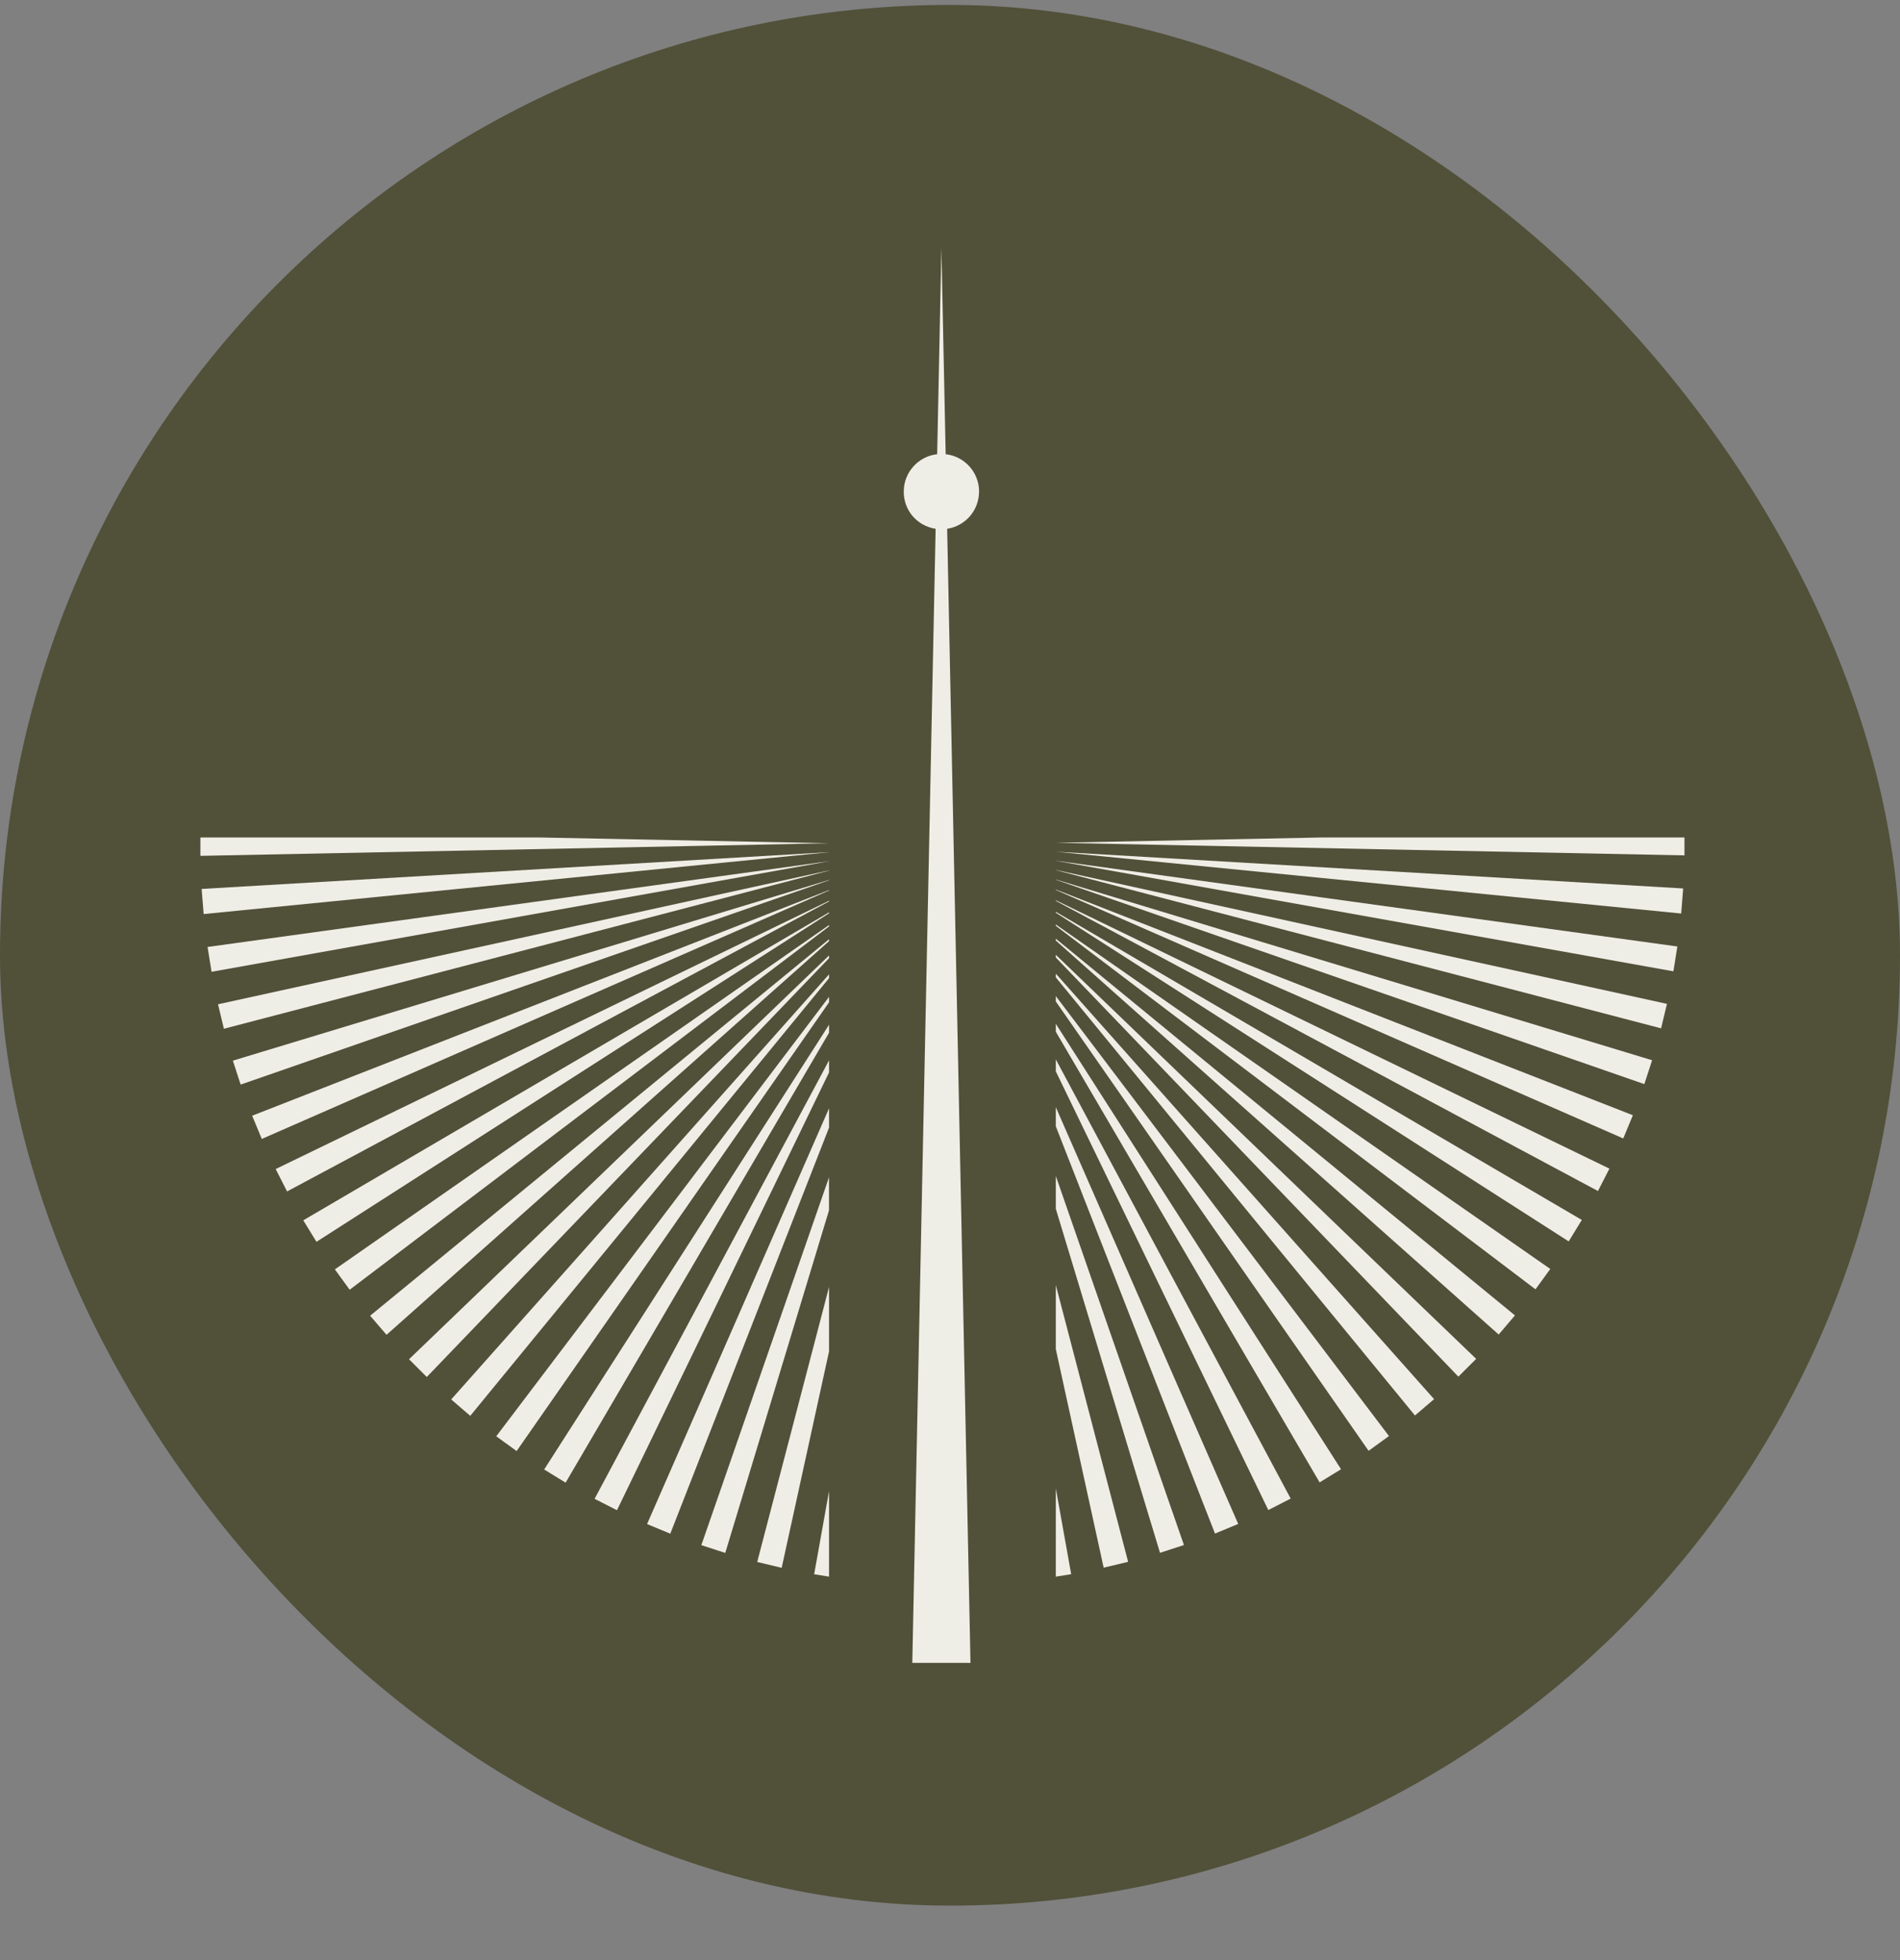 <?xml version="1.0" encoding="UTF-8"?> <svg xmlns="http://www.w3.org/2000/svg" width="32" height="33" viewBox="0 0 32 33" fill="none"><rect x="0" y="0" width="32" height="33" fill="#808080" stroke="none"/><g clip-path="url(#clip0_778_1449)"><rect y="0.083" width="32" height="32" rx="16" fill="#515039"></rect><path d="M28.37 14.401V14.1H22.238L17.782 14.189L28.37 14.401Z" fill="#EFEEE6"></path><path d="M28.315 15.38L28.348 14.958L17.782 14.339V14.339L28.315 15.38Z" fill="#EFEEE6"></path><path d="M28.184 16.353L28.25 15.935L17.782 14.491V14.492L28.184 16.353Z" fill="#EFEEE6"></path><path d="M27.976 17.313L28.075 16.901L17.782 14.646V14.649L27.976 17.313Z" fill="#EFEEE6"></path><path d="M27.694 18.252L27.825 17.85L17.782 14.807V14.811L27.694 18.252Z" fill="#EFEEE6"></path><path d="M27.339 19.167L27.501 18.776L17.782 14.976V14.983L27.339 19.167Z" fill="#EFEEE6"></path><path d="M26.913 20.052L27.106 19.675L17.782 15.157V15.167L26.913 20.052Z" fill="#EFEEE6"></path><path d="M26.42 20.9L26.641 20.539L17.782 15.351V15.367L26.42 20.9Z" fill="#EFEEE6"></path><path d="M25.861 21.707L26.11 21.364L17.782 15.565V15.587L25.861 21.707Z" fill="#EFEEE6"></path><path d="M25.241 22.468L25.515 22.146L17.782 15.804V15.835L25.241 22.468Z" fill="#EFEEE6"></path><path d="M24.562 23.177L24.862 22.878L17.782 16.075V16.12L24.562 23.177Z" fill="#EFEEE6"></path><path d="M23.831 23.831L24.153 23.556L17.782 16.392V16.455L23.831 23.831Z" fill="#EFEEE6"></path><path d="M23.05 24.426L23.393 24.177L17.782 16.77V16.861L23.05 24.426Z" fill="#EFEEE6"></path><path d="M22.225 24.957L22.586 24.736L17.782 17.237V17.37L22.225 24.957Z" fill="#EFEEE6"></path><path d="M21.361 25.423L21.738 25.23L17.782 17.835V18.037L21.361 25.423Z" fill="#EFEEE6"></path><path d="M20.463 25.819L20.854 25.657L17.782 18.64V18.962L20.463 25.819Z" fill="#EFEEE6"></path><path d="M19.537 26.143L19.94 26.012L17.782 19.798V20.351L19.537 26.143Z" fill="#EFEEE6"></path><path d="M18.588 26.393L19 26.295L17.782 21.635V22.714L18.588 26.393Z" fill="#EFEEE6"></path><path d="M18.041 26.503L17.782 25.058V26.544L18.041 26.503Z" fill="#EFEEE6"></path><path d="M13.712 26.504L13.963 26.544V25.104L13.712 26.504Z" fill="#EFEEE6"></path><path d="M12.753 26.297L13.165 26.396L13.963 22.752V21.667L12.753 26.297Z" fill="#EFEEE6"></path><path d="M11.812 26.014L12.215 26.145L13.962 20.378V19.822L11.812 26.014Z" fill="#EFEEE6"></path><path d="M10.898 25.659L11.289 25.821L13.963 18.984V18.659L10.898 25.659Z" fill="#EFEEE6"></path><path d="M10.014 25.234L10.391 25.426L13.963 18.055V17.852L10.014 25.234Z" fill="#EFEEE6"></path><path d="M9.165 24.74L9.526 24.962L13.963 17.387V17.252L9.165 24.74Z" fill="#EFEEE6"></path><path d="M8.358 24.181L8.701 24.43L13.963 16.875V16.783L8.358 24.181Z" fill="#EFEEE6"></path><path d="M7.599 23.561L7.92 23.837L13.963 16.468V16.404L7.599 23.561Z" fill="#EFEEE6"></path><path d="M6.889 22.884L7.188 23.183L13.963 16.132V16.086L6.889 22.884Z" fill="#EFEEE6"></path><path d="M6.234 22.151L6.51 22.473L13.963 15.845V15.813L6.234 22.151Z" fill="#EFEEE6"></path><path d="M5.64 21.371L5.889 21.714L13.963 15.597V15.574L5.64 21.371Z" fill="#EFEEE6"></path><path d="M5.108 20.545L5.33 20.907L13.963 15.376V15.36L5.108 20.545Z" fill="#EFEEE6"></path><path d="M4.643 19.682L4.835 20.059L13.963 15.176V15.165L4.643 19.682Z" fill="#EFEEE6"></path><path d="M4.247 18.784L4.409 19.175L13.963 14.992V14.985L4.247 18.784Z" fill="#EFEEE6"></path><path d="M3.922 17.857L4.053 18.26L13.962 14.82V14.815L3.922 17.857Z" fill="#EFEEE6"></path><path d="M3.672 16.908L3.771 17.32L13.963 14.657V14.654L3.672 16.908Z" fill="#EFEEE6"></path><path d="M3.496 15.943L3.563 16.361L13.963 14.5V14.499L3.496 15.943Z" fill="#EFEEE6"></path><path d="M3.396 14.966L3.43 15.389L13.962 14.348V14.347L3.396 14.966Z" fill="#EFEEE6"></path><path d="M9.108 14.1H3.375V14.409L13.963 14.197L9.108 14.1Z" fill="#EFEEE6"></path><path d="M16.49 8.277C16.49 7.951 16.244 7.682 15.927 7.647L15.855 4.171L15.784 7.647C15.467 7.682 15.221 7.951 15.221 8.277C15.221 8.603 15.454 8.856 15.758 8.903L15.365 27.996H16.345L15.952 8.903C16.257 8.856 16.489 8.594 16.489 8.277H16.49Z" fill="#EFEEE6"></path></g><defs><clipPath id="clip0_778_1449"><rect y="0.083" width="32" height="32" rx="16" fill="white"></rect></clipPath></defs></svg> 
